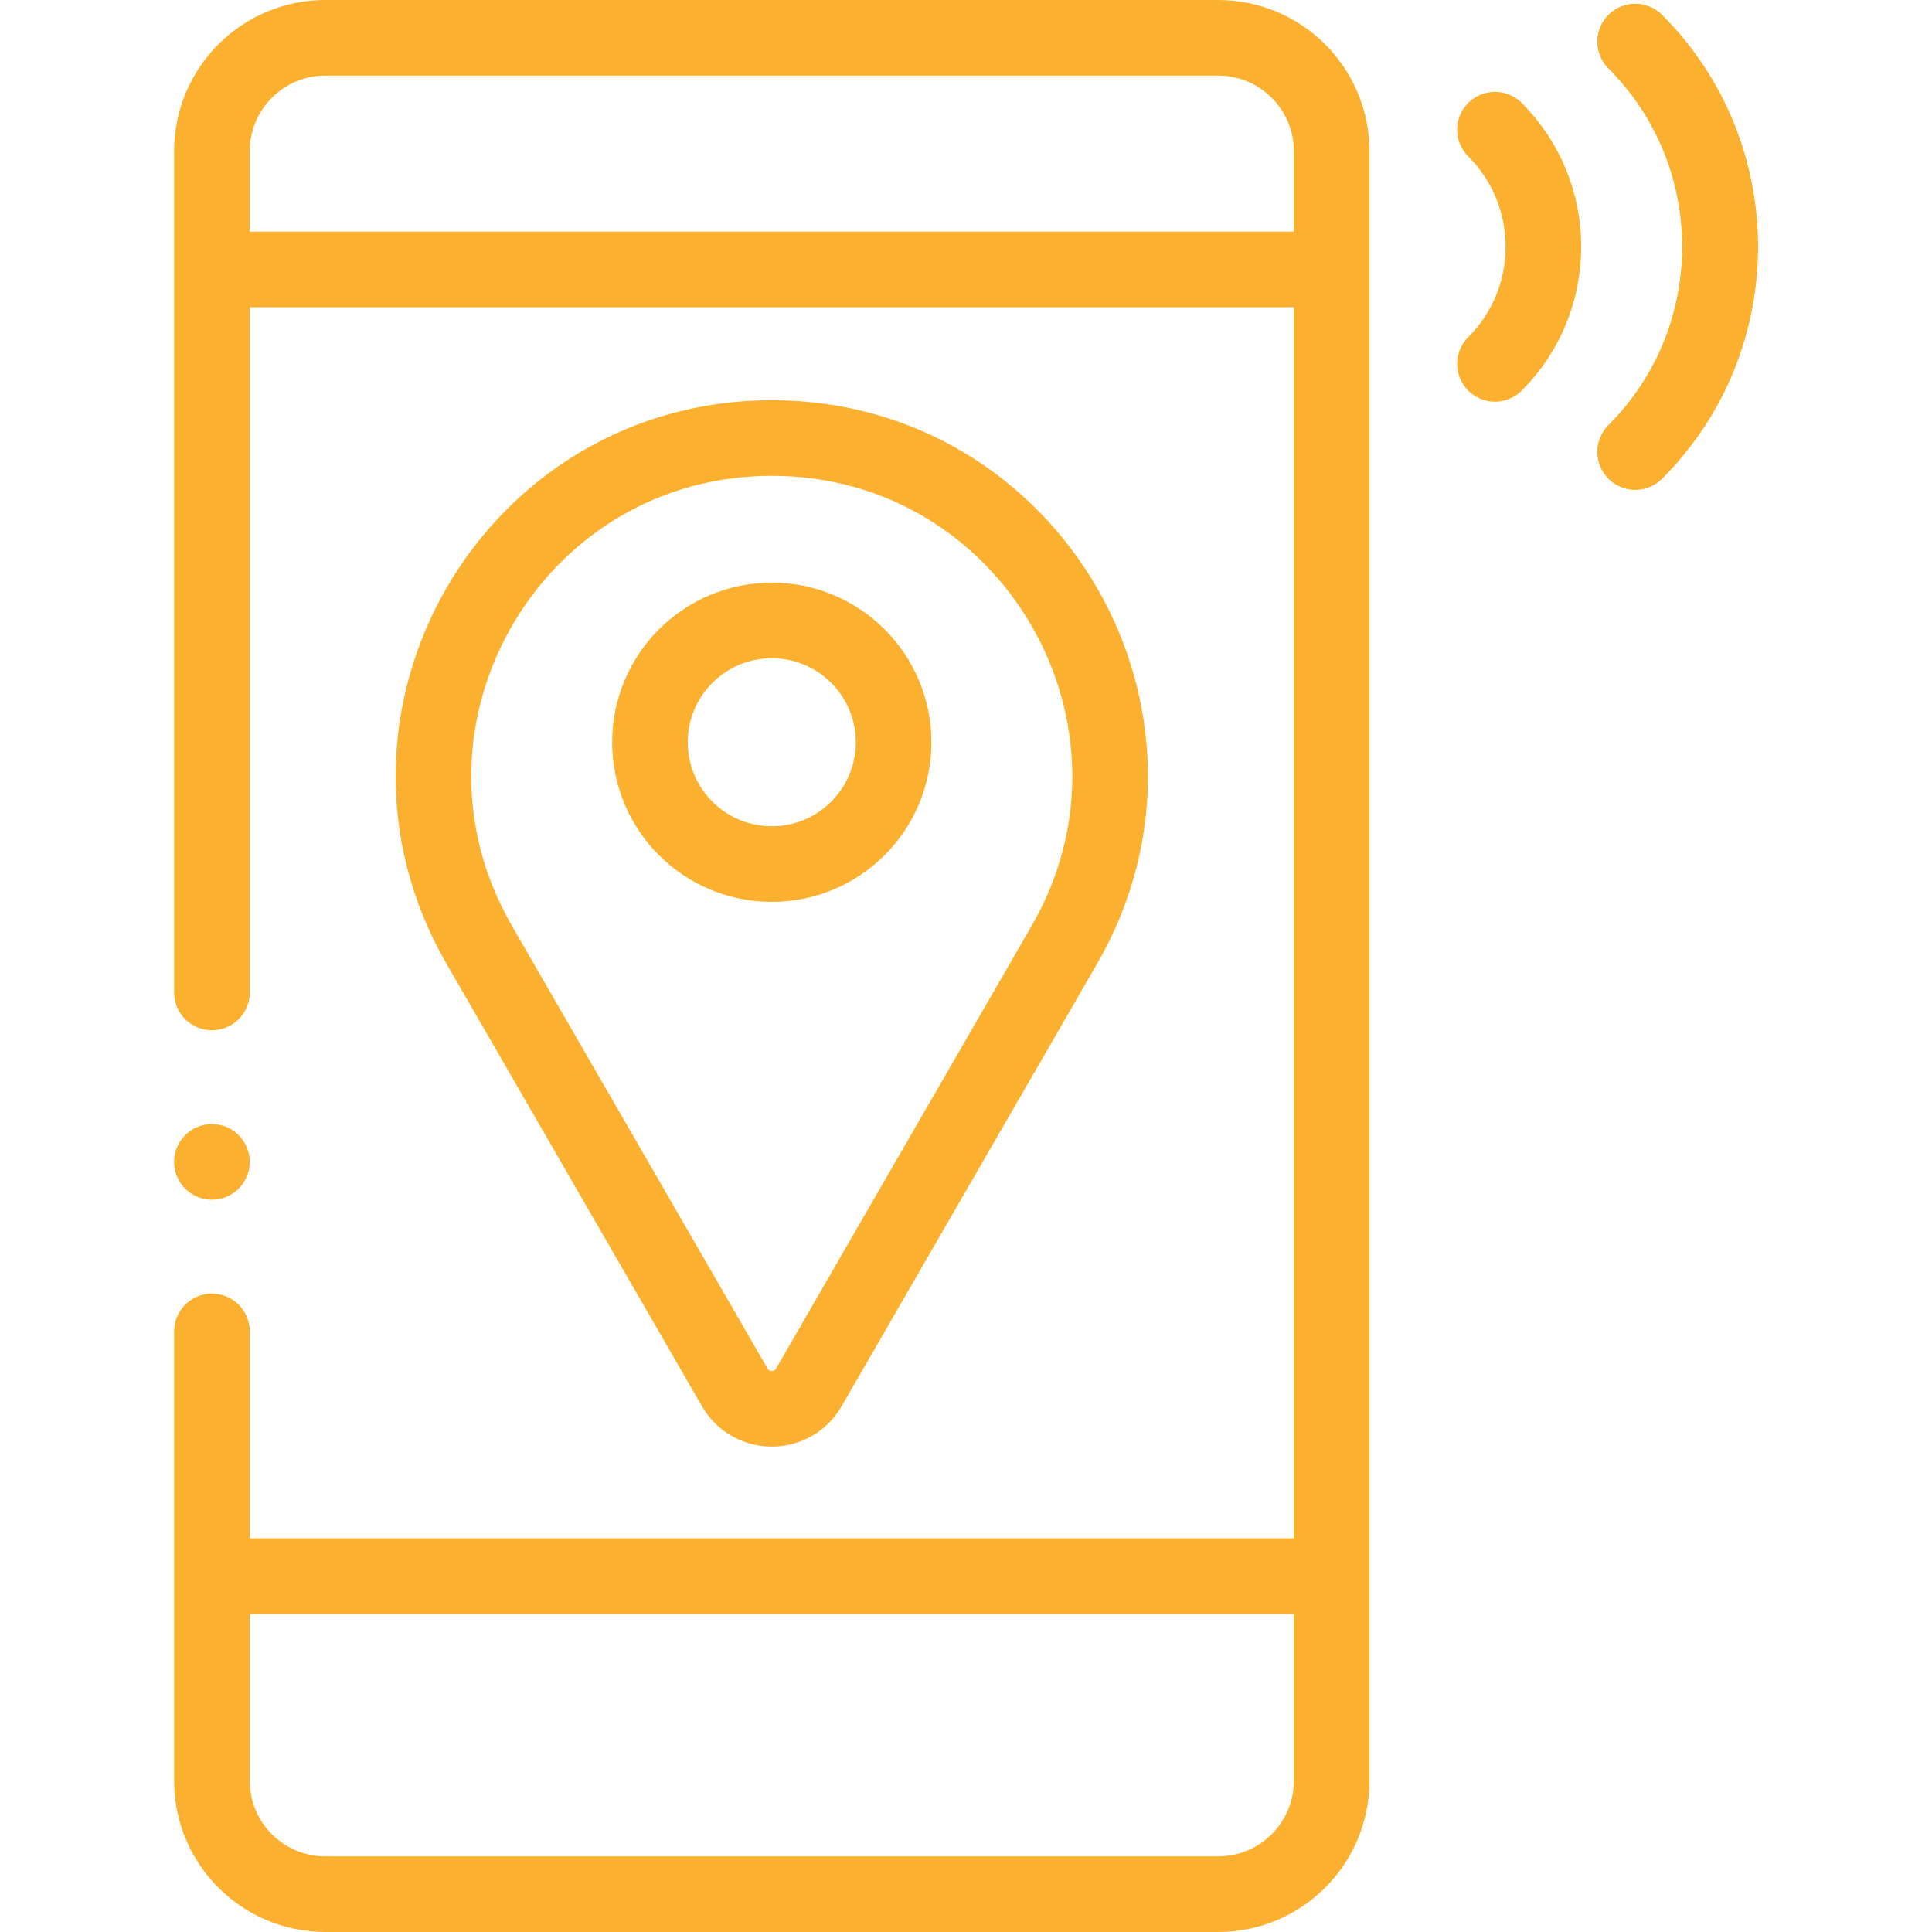 <svg xmlns="http://www.w3.org/2000/svg" version="1.1" xmlns:xlink="http://www.w3.org/1999/xlink" xmlns:svgjs="http://svgjs.com/svgjs" width="512" height="512" x="0" y="0" viewBox="0 0 511 511" style="enable-background:new 0 0 512 512" xml:space="preserve" class=""><g><path d="M56.053 352.15V471c0 16.57 13.42 30 30 30h236.16c16.56 0 30-13.43 30-30V40c0-16.57-13.44-30-30-30H86.053c-16.58 0-30 13.43-30 30v222.49M59.799 416.877h288.667M63.548 71.272h288.666M56.048 307.316h0M432.514 11.012c29.918 29.919 29.917 78.601-.001 108.52M395.408 34.295c17.08 17.081 17.08 44.873-.001 61.953" style="stroke-width:20;stroke-linecap:round;stroke-linejoin:round;stroke-miterlimit:10;" fill="none" stroke="#fbb12f" stroke-width="20" stroke-linecap="round" stroke-linejoin="round" stroke-miterlimit="10" data-original="#000000" class=""></path><path d="M432.514 11.012c29.918 29.919 29.917 78.601-.001 108.52M213.929 366.958c-4.354 7.542-15.239 7.542-19.594 0l-67.588-117.066h0c-34.393-59.571 8.598-134.034 77.385-134.034h0c68.786 0 111.778 74.464 77.385 134.034h0l-67.588 117.066z" style="stroke-width:20;stroke-linecap:round;stroke-linejoin:round;stroke-miterlimit:10;" fill="none" stroke="#fbb12f" stroke-width="20" stroke-linecap="round" stroke-linejoin="round" stroke-miterlimit="10" data-original="#000000" class=""></path><circle cx="204.132" cy="196.322" r="32.219" style="stroke-width:20;stroke-linecap:round;stroke-linejoin:round;stroke-miterlimit:10;" fill="none" stroke="#fbb12f" stroke-width="20" stroke-linecap="round" stroke-linejoin="round" stroke-miterlimit="10" data-original="#000000" class=""></circle></g></svg>

